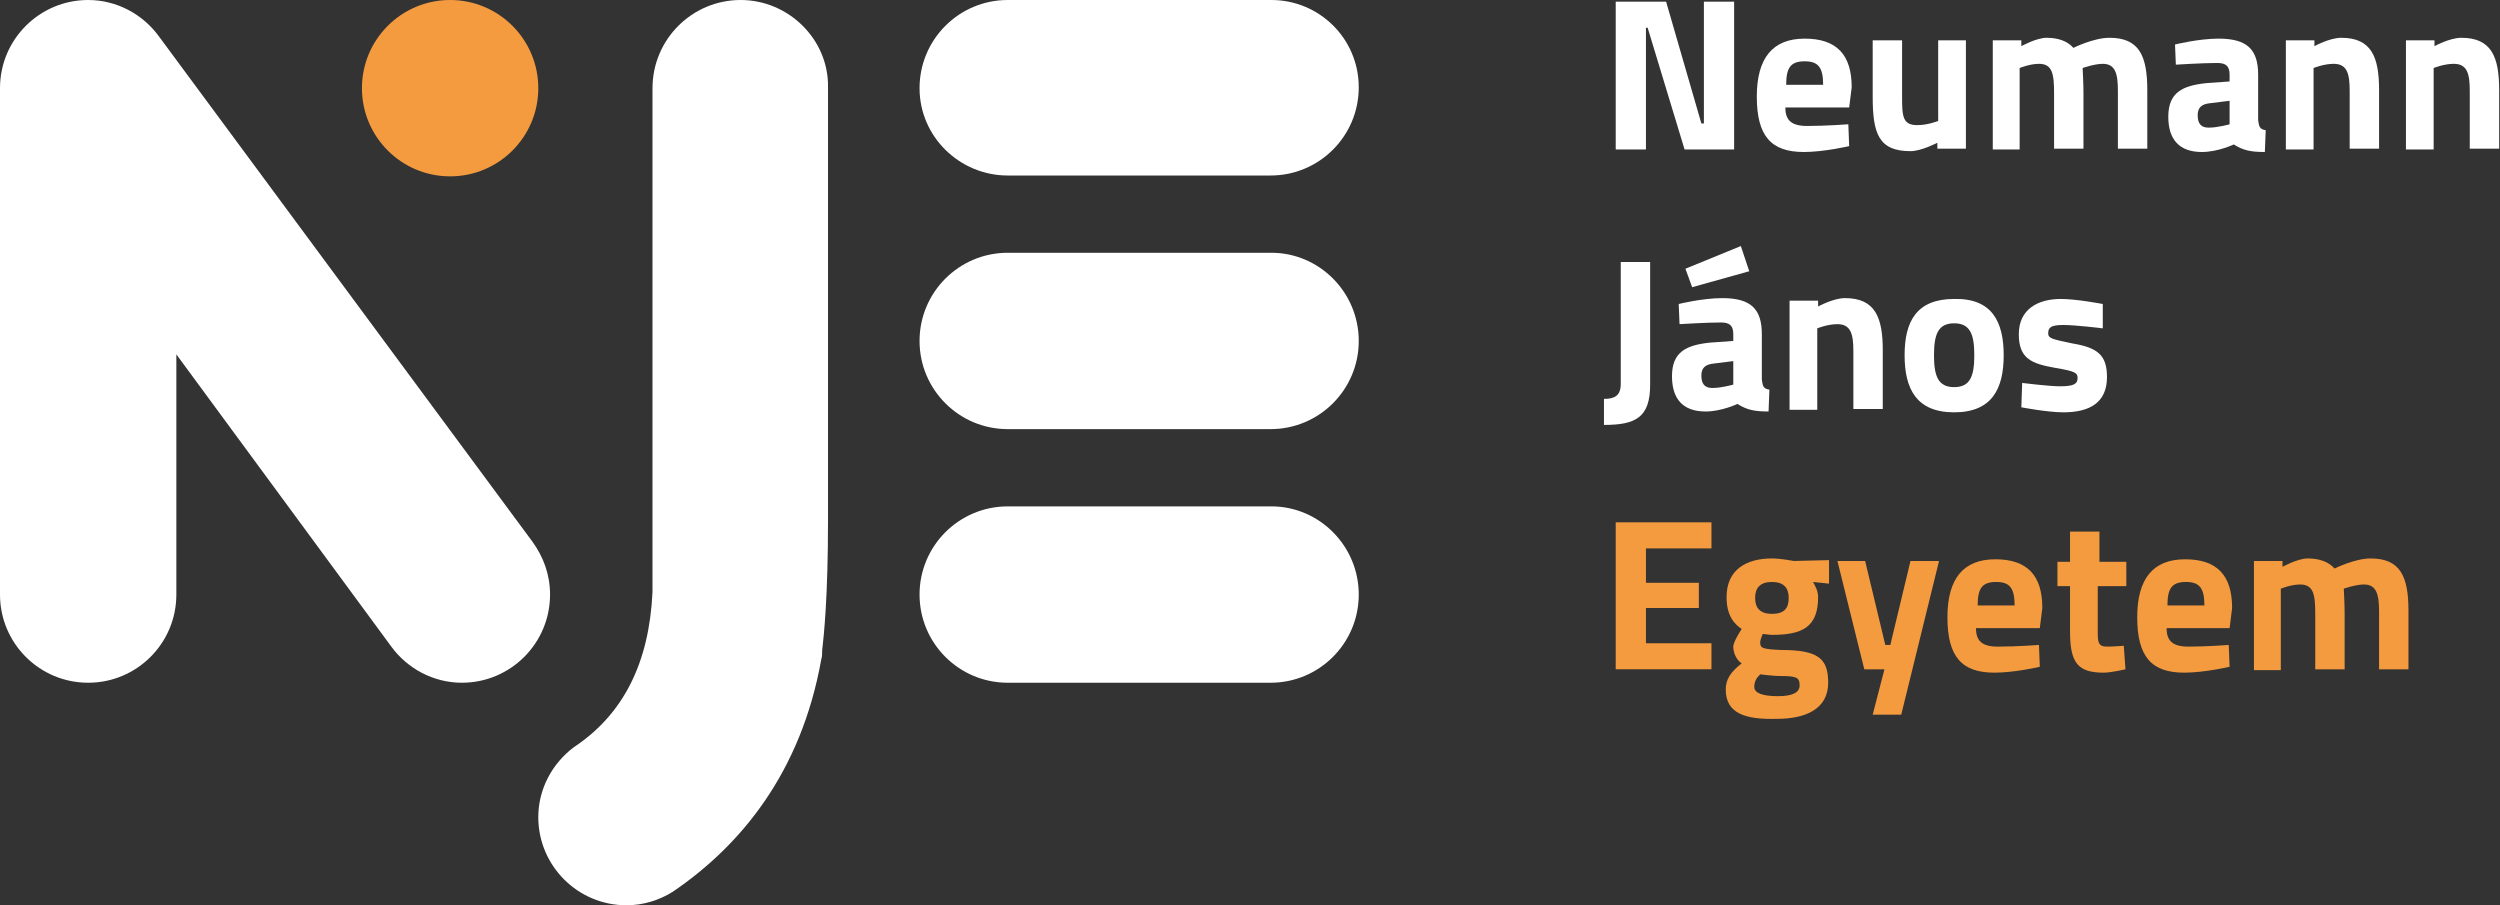 <?xml version="1.0" encoding="utf-8"?>
<!-- Generator: Adobe Illustrator 26.1.0, SVG Export Plug-In . SVG Version: 6.00 Build 0)  -->
<svg version="1.1" id="Layer_1" xmlns="http://www.w3.org/2000/svg" xmlns:xlink="http://www.w3.org/1999/xlink" x="0px" y="0px"
	 viewBox="0 0 297.7 107.8" style="enable-background:new 0 0 297.7 107.8;" xml:space="preserve">
<rect x="0" y="0" width="297.7" height="107.8" fill="#333333" stroke="none"/>
<style type="text/css">
	.st0{fill-rule:evenodd;clip-rule:evenodd;fill:#F59B3F;}
	.st1{fill-rule:evenodd;clip-rule:evenodd;fill:#FFFFFF;}
	.st2{fill:#FFFFFF;}
	.st3{fill:#F59B3F;}
</style>
<g>
	<g>
		<g>
			<g>
				<g>
					<path class="st0 orange" d="M53.6,0L53.6,0c5.8,0,10.5,4.7,10.5,10.5l0,0c0,5.8-4.7,10.5-10.5,10.5h0c-5.8,0-10.5-4.7-10.5-10.5l0,0
						C43.1,4.7,47.8,0,53.6,0z"/>
				</g>
			</g>
			<g>
				<g>
					<g>
						<g>
							<path class="st1 orange" d="M120,20.9L120,20.9l31.3,0v0c5.8,0,10.5-4.7,10.5-10.5S157.1,0,151.4,0H120c-5.8,0-10.5,4.7-10.5,10.5
								S114.3,20.9,120,20.9z"/>
							<path class="st1 orange" d="M151.4,30.1H120c-5.8,0-10.5,4.7-10.5,10.5s4.7,10.5,10.5,10.5v0h31.3v0c5.8,0,10.5-4.7,10.5-10.5
								S157.1,30.1,151.4,30.1z"/>
							<path class="st1 orange" d="M151.4,60.3H120c-5.8,0-10.5,4.7-10.5,10.5s4.7,10.5,10.5,10.5v0h31.3v0c5.8,0,10.5-4.7,10.5-10.5
								S157.1,60.3,151.4,60.3z"/>
							<path class="st1 orange" d="M63.4,64.5L63.4,64.5L18.9,4.3l0,0c-1.9-2.6-5-4.3-8.4-4.3h0C4.7,0,0,4.7,0,10.5c0,0.1,0,0.3,0,0.4h0
								v59.9c0,5.8,4.7,10.5,10.5,10.5h0c5.8,0,10.5-4.7,10.5-10.5c0-0.1,0-0.1,0-0.2V42.2L46.6,77l0,0c1.9,2.6,5,4.3,8.4,4.3h0
								c5.8,0,10.5-4.7,10.5-10.5C65.5,68.4,64.7,66.3,63.4,64.5z"/>
							<path class="st1 orange" d="M88.2,0c-5.8,0-10.5,4.7-10.5,10.5v60C77.3,79,74.2,85.1,68.3,89l0,0c-2.5,1.9-4.2,4.9-4.2,8.3
								c0,5.8,4.7,10.5,10.5,10.5h0c2,0,3.9-0.6,5.5-1.6l0,0c8.1-5.5,15.3-14.2,17.7-27.7l0,0c0,0,0.1-0.2,0.1-0.8c0,0,0,0,0,0
								c0-0.1,0-0.1,0-0.2c0.2-1.8,0.7-6.2,0.7-15.6c0,0,0,0,0,0c0-0.2,0-0.4,0-0.6c0-0.3,0-0.6,0-0.9v-50C98.7,4.7,93.9,0,88.2,0z"
								/>
						</g>
					</g>
				</g>
			</g>
		</g>
		<g>
			<g>
				<path class="st2" d="M192.4,0.2h6l4.2,14.5h0.3V0.2h3.6v17.6h-5.9l-4.4-14.5H196v14.5h-3.6V0.2z"/>
				<path class="st2" d="M220.1,14.8l0.1,2.6c0,0-3,0.7-5.4,0.7c-3.9,0-5.6-1.9-5.6-6.6c0-4.6,1.9-6.9,5.7-6.9
					c3.8,0,5.6,1.9,5.6,5.8l-0.3,2.4h-7.6c0,1.5,0.7,2.2,2.6,2.2C217.4,15,220.1,14.8,220.1,14.8z M217.1,10.1
					c0-2.1-0.6-2.8-2.2-2.8c-1.7,0-2.2,0.8-2.2,2.8H217.1z"/>
				<path class="st2" d="M234.1,4.8v12.9h-3.4V17c0,0-1.9,1-3.2,1c-3.8,0-4.5-2.1-4.5-6.5V4.8h3.5v6.8c0,2.3,0.1,3.3,1.8,3.3
					c1.3,0,2.5-0.5,2.5-0.5V4.8H234.1z"/>
				<path class="st2" d="M237.3,17.8V4.8h3.4v0.7c0,0,1.8-1,3-1c1.4,0,2.5,0.4,3.2,1.2c0,0,2.4-1.2,4.3-1.2c3.5,0,4.5,2.1,4.5,6.2v7
					h-3.5v-6.9c0-2-0.3-3.2-1.8-3.2c-1,0-2.4,0.5-2.4,0.5s0.1,1.9,0.1,2.9v6.7h-3.5v-6.6c0-2.3-0.2-3.5-1.8-3.5
					c-1.1,0-2.3,0.5-2.3,0.5v9.7H237.3z"/>
				<path class="st2" d="M268.9,14.3c0.1,0.8,0.2,1.1,0.9,1.2l-0.1,2.6c-1.7,0-2.6-0.2-3.7-0.9c0,0-1.9,0.9-3.8,0.9
					c-2.7,0-4-1.5-4-4.2c0-2.9,1.7-3.7,4.5-4l2.8-0.2V8.9c0-1.1-0.5-1.4-1.5-1.4c-1.7,0-4.9,0.2-4.9,0.2l-0.1-2.4
					c0,0,2.8-0.7,5.2-0.7c3.4,0,4.7,1.3,4.7,4.3V14.3z M263.1,12.3c-0.9,0.1-1.4,0.5-1.4,1.4c0,0.9,0.3,1.5,1.3,1.5
					c1.1,0,2.5-0.4,2.5-0.4v-2.8L263.1,12.3z"/>
				<path class="st2" d="M272.2,17.8V4.8h3.4v0.7c0,0,1.8-1,3.2-1c3.6,0,4.5,2.3,4.5,6.2v7h-3.5v-6.9c0-2-0.3-3.2-1.9-3.2
					c-1.2,0-2.4,0.5-2.4,0.5v9.7H272.2z"/>
				<path class="st2" d="M286.5,17.8V4.8h3.4v0.7c0,0,1.8-1,3.2-1c3.6,0,4.5,2.3,4.5,6.2v7h-3.5v-6.9c0-2-0.3-3.2-1.9-3.2
					c-1.2,0-2.4,0.5-2.4,0.5v9.7H286.5z"/>
				<path class="st2" d="M196.5,45.8c0,3.9-1.7,4.8-5.5,4.8v-3.1c1.3,0,2-0.4,2-1.8V31.2h3.5L196.5,45.8z"/>
				<path class="st2" d="M209.8,45.2c0.1,0.8,0.2,1.1,0.9,1.2l-0.1,2.6c-1.7,0-2.6-0.2-3.7-0.9c0,0-1.9,0.9-3.8,0.9
					c-2.7,0-4-1.5-4-4.2c0-2.9,1.7-3.7,4.5-4l2.8-0.2v-0.8c0-1.1-0.5-1.4-1.5-1.4c-1.7,0-4.9,0.2-4.9,0.2l-0.1-2.4
					c0,0,2.8-0.7,5.2-0.7c3.4,0,4.7,1.3,4.7,4.3V45.2z M207.3,29.3l1,3l-6.8,1.9l-0.8-2.2L207.3,29.3z M204,43.3
					c-0.9,0.1-1.4,0.5-1.4,1.4c0,0.9,0.3,1.5,1.3,1.5c1.1,0,2.5-0.4,2.5-0.4v-2.8L204,43.3z"/>
				<path class="st2" d="M213.1,48.8V35.8h3.4v0.7c0,0,1.8-1,3.2-1c3.6,0,4.5,2.3,4.5,6.2v7h-3.5v-6.9c0-2-0.3-3.2-1.9-3.2
					c-1.2,0-2.4,0.5-2.4,0.5v9.7H213.1z"/>
				<path class="st2" d="M238.6,42.3c0,4-1.4,6.8-5.9,6.8c-4.5,0-5.9-2.8-5.9-6.8s1.4-6.7,5.9-6.7C237.2,35.5,238.6,38.3,238.6,42.3
					z M235.1,42.3c0-2.5-0.5-3.8-2.4-3.8c-1.9,0-2.4,1.3-2.4,3.8s0.5,3.8,2.4,3.8C234.6,46.1,235.1,44.8,235.1,42.3z"/>
				<path class="st2" d="M250.4,39.1c0,0-3.2-0.4-4.7-0.4c-1.5,0-1.8,0.3-1.8,1c0,0.6,0.5,0.7,2.9,1.2c3,0.5,4.1,1.4,4.1,4
					c0,3-2,4.2-5.2,4.2c-1.9,0-5-0.6-5-0.6l0.1-2.9c0,0,3.2,0.4,4.5,0.4c1.7,0,2.1-0.3,2.1-1c0-0.6-0.3-0.8-2.7-1.2
					c-2.8-0.5-4.3-1.1-4.3-4c0-3,2.3-4.2,5-4.2c1.9,0,5,0.6,5,0.6L250.4,39.1z"/>
				<path class="st3 orange" d="M192.4,62.2h11.4v3.1H196v4.1h6.3v3H196v4.2h7.8v3.1h-11.4V62.2z"/>
				<path class="st3 orange" d="M205.5,82.1c0-1.2,0.6-2.1,1.9-3.1c-0.6-0.4-1-1.2-1-2c0-0.6,1-2.1,1-2.1c-0.9-0.6-1.8-1.6-1.8-3.8
					c0-3.3,2.4-4.6,5.4-4.6c1.1,0,2.6,0.3,2.6,0.3l4.2-0.1v2.8l-1.9-0.2c0.2,0.4,0.6,1,0.6,1.8c0,3.6-1.9,4.5-5.5,4.5
					c-0.3,0-0.8-0.1-1.1-0.1c0,0-0.3,0.7-0.3,1c0,0.7,0.3,0.8,2.5,0.9c4.4,0,5.6,1,5.6,3.9c0,3.2-2.8,4.3-6.1,4.3
					C207.9,85.7,205.5,85,205.5,82.1z M209.6,80.3c-0.4,0.4-0.7,0.8-0.7,1.5c0,0.7,0.9,1.1,2.8,1.1c1.7,0,2.6-0.4,2.6-1.3
					c0-1-0.5-1.1-2.4-1.1C211.2,80.5,209.6,80.3,209.6,80.3z M213,71.2c0-1.2-0.6-1.9-2-1.9c-1.4,0-2,0.7-2,1.9s0.6,1.9,2,1.9
					C212.5,73.1,213,72.4,213,71.2z"/>
				<path class="st3 orange" d="M222.1,66.8l2.4,10h0.6l2.4-10h3.4l-4.5,18.3h-3.4l1.4-5.4h-2.4l-3.2-12.9H222.1z"/>
				<path class="st3 orange" d="M242.8,76.8l0.1,2.6c0,0-3,0.7-5.4,0.7c-3.9,0-5.6-1.9-5.6-6.6c0-4.6,1.9-6.9,5.7-6.9
					c3.8,0,5.6,1.9,5.6,5.8l-0.3,2.4h-7.6c0,1.5,0.7,2.2,2.6,2.2C240.2,77,242.8,76.8,242.8,76.8z M239.9,72.1
					c0-2.1-0.6-2.8-2.2-2.8c-1.7,0-2.2,0.8-2.2,2.8H239.9z"/>
				<path class="st3 orange" d="M249.8,69.8v5.3c0,1.3,0,1.9,1.1,1.9c0.7,0,2-0.1,2-0.1l0.2,2.8c0,0-1.7,0.4-2.6,0.4c-3.1,0-4-1.2-4-4.9
					v-5.4h-1.5v-2.9h1.5v-3.6h3.5v3.6h3.2v2.9H249.8z"/>
				<path class="st3 orange" d="M265.4,76.8l0.1,2.6c0,0-3,0.7-5.4,0.7c-3.9,0-5.6-1.9-5.6-6.6c0-4.6,1.9-6.9,5.7-6.9
					c3.8,0,5.6,1.9,5.6,5.8l-0.3,2.4H258c0,1.5,0.7,2.2,2.6,2.2C262.8,77,265.4,76.8,265.4,76.8z M262.5,72.1c0-2.1-0.6-2.8-2.2-2.8
					c-1.7,0-2.2,0.8-2.2,2.8H262.5z"/>
				<path class="st3 orange" d="M268.4,79.8V66.8h3.4v0.7c0,0,1.8-1,3-1c1.4,0,2.5,0.4,3.2,1.2c0,0,2.4-1.2,4.3-1.2c3.5,0,4.5,2.1,4.5,6.2
					v7h-3.5v-6.9c0-2-0.3-3.2-1.8-3.2c-1,0-2.4,0.5-2.4,0.5s0.1,1.9,0.1,2.9v6.7h-3.5v-6.6c0-2.3-0.2-3.5-1.8-3.5
					c-1.1,0-2.3,0.5-2.3,0.5v9.7H268.4z"/>
			</g>
		</g>
	</g>
</g>
</svg>

